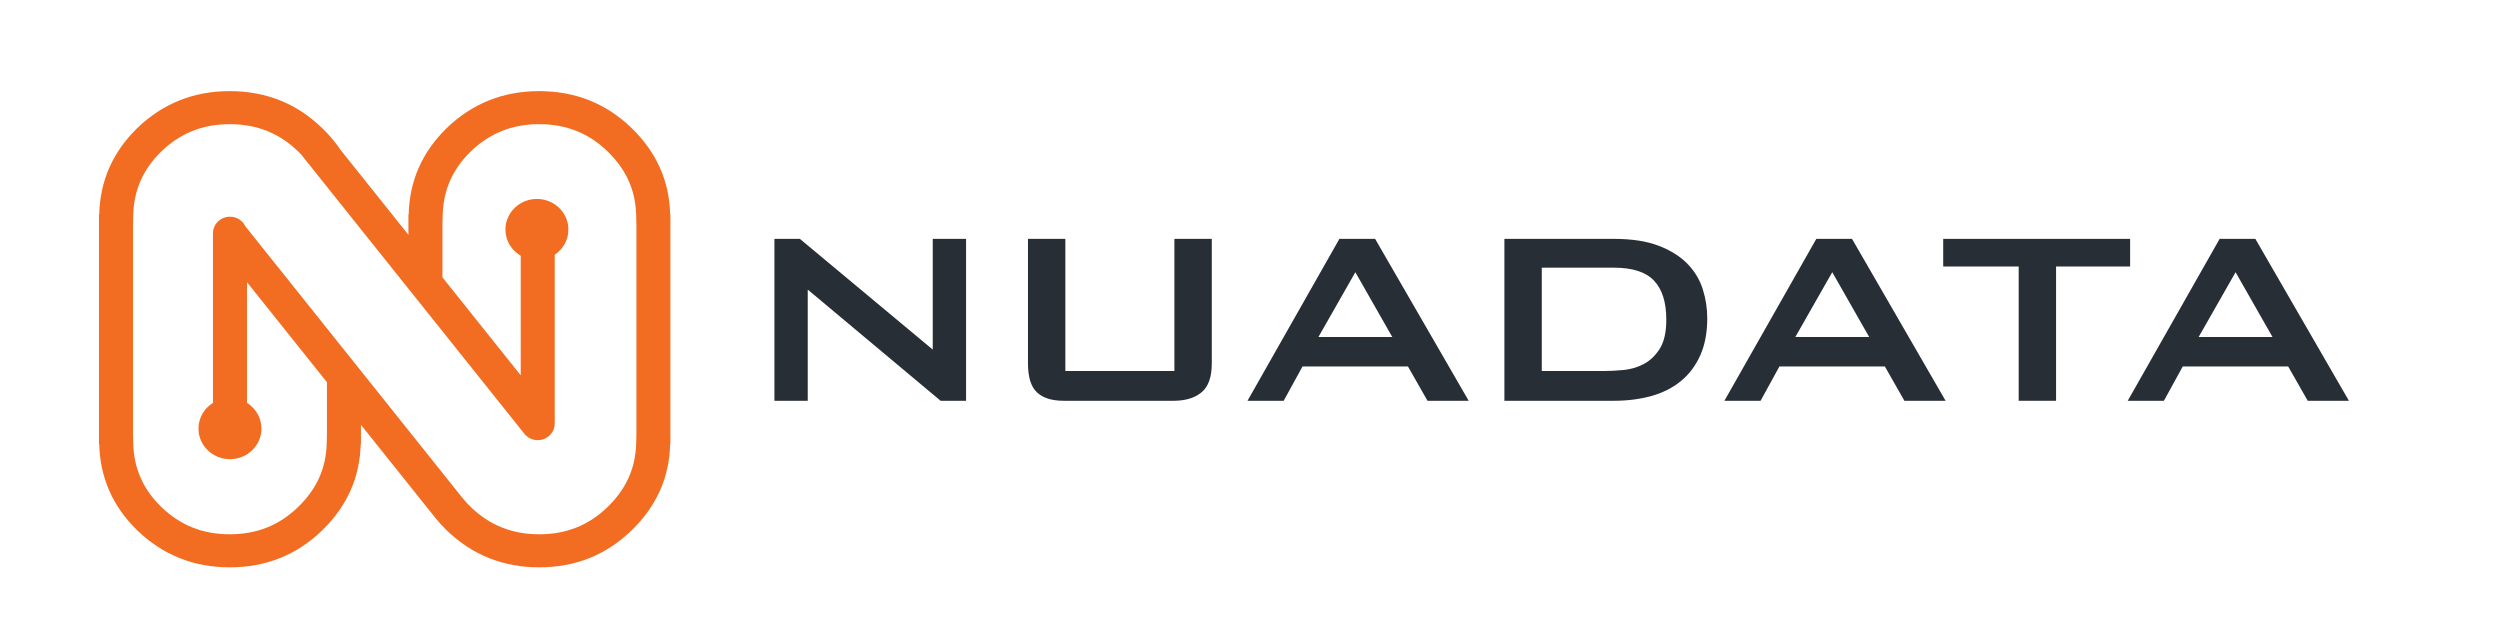 <?xml version="1.0" encoding="UTF-8"?><svg id="a" xmlns="http://www.w3.org/2000/svg" viewBox="0 0 525 135"><defs><style>.b{fill:#282e36;}.b,.c{stroke-width:0px;}.c{fill:#f26d21;}</style></defs><path class="b" d="m162.625,50.163h5.35l27.9,23.25v-23.25h7v34h-5.35l-27.9-23.35v23.35h-7v-34Z"/><path class="b" d="m223.725,50.163v27.75h22.9v-27.75h7.85v26.15c0,2.867-.717,4.892-2.15,6.075-1.434,1.184-3.384,1.775-5.85,1.775h-23.1c-2.5,0-4.375-.591-5.625-1.775-1.25-1.183-1.875-3.208-1.875-6.075v-26.15h7.85Z"/><path class="b" d="m269.574,84.163h-7.6l19.3-34h7.5l19.65,34h-8.65l-4.1-7.2h-22.15l-3.95,7.2Zm7.3-13.4h15.5l-7.75-13.6-7.75,13.6Z"/><path class="b" d="m315.924,50.163h23c3.8,0,6.958.492,9.475,1.475,2.516.983,4.525,2.258,6.025,3.825,1.5,1.567,2.558,3.342,3.175,5.325.617,1.983.925,3.992.925,6.025,0,3.034-.492,5.642-1.475,7.825-.983,2.184-2.342,3.983-4.075,5.4-1.733,1.417-3.8,2.458-6.2,3.125-2.4.667-5.017,1-7.85,1h-23v-34Zm20.8,27.75c1.2,0,2.566-.066,4.1-.2,1.533-.133,2.975-.55,4.325-1.25,1.35-.7,2.483-1.775,3.4-3.225.916-1.45,1.375-3.492,1.375-6.125,0-3.633-.858-6.358-2.575-8.175-1.717-1.816-4.525-2.725-8.425-2.725h-15.15v21.7h12.95Z"/><path class="b" d="m369.724,84.163h-7.6l19.3-34h7.5l19.65,34h-8.65l-4.1-7.2h-22.15l-3.95,7.2Zm7.3-13.4h15.5l-7.75-13.6-7.75,13.6Z"/><path class="b" d="m431.774,84.163h-7.85v-28.2h-15.85v-5.8h39.25v5.8h-15.55v28.2Z"/><path class="b" d="m454.423,84.163h-7.6l19.3-34h7.5l19.65,34h-8.65l-4.1-7.2h-22.15l-3.95,7.2Zm7.3-13.4h15.5l-7.75-13.6-7.75,13.6Z"/><path class="c" d="m140.732,44.978c-.177-6.986-2.866-13.005-8.066-18.056-5.343-5.19-11.821-7.784-19.442-7.784-7.584,0-14.062,2.594-19.442,7.784-5.127,5.017-7.781,11.035-7.957,18.056l-.055.053v4.282l-14.256-17.838c-.814-1.212-1.746-2.373-2.792-3.495-.335-.355-.682-.709-1.04-1.058-.014-.015-.034-.028-.046-.04-5.329-5.161-11.797-7.744-19.396-7.744-7.585,0-14.063,2.594-19.44,7.784-5.129,5.017-7.781,11.035-7.961,18.056l-.052.053v48.208l.052.051c.18,7.026,2.832,13.046,7.961,18.059,5.377,5.191,11.854,7.789,19.44,7.789,7.618,0,14.1-2.598,19.442-7.789,5.199-5.048,7.887-11.067,8.067-18.059l.052-.051v-4.032l15.356,19.213s0,.003.002.003c.1.129.204.259.308.384.708.875,1.476,1.72,2.317,2.541,5.38,5.191,11.857,7.789,19.444,7.789,7.619,0,14.097-2.598,19.44-7.789,5.2-5.048,7.889-11.067,8.066-18.059l.054-.051v-48.208l-.054-.053Zm-7.138,48.143c-.132,5.186-2.087,9.545-5.978,13.327-3.984,3.868-8.689,5.75-14.391,5.75-5.668,0-10.375-1.878-14.39-5.75-.63-.615-1.202-1.247-1.729-1.894h0c-.073-.094-.145-.185-.224-.279l-11.114-13.908-9.97-12.472-7.14-8.934-17.118-21.419c-.562-1.198-1.804-2.033-3.248-2.033-1.972,0-3.571,1.558-3.571,3.471v35.62c-1.826,1.144-3.042,3.134-3.042,5.404,0,3.548,2.961,6.424,6.613,6.424s6.613-2.876,6.613-6.424c0-2.27-1.212-4.26-3.041-5.404v-25.34l16.794,21.014v10.837l-.053,2.011c-.131,5.186-2.084,9.545-5.976,13.324-3.984,3.871-8.689,5.753-14.391,5.753-5.667,0-10.371-1.88-14.388-5.753-3.819-3.74-5.74-8.098-5.872-13.324l-.052-1.991v-43.989l.052-1.988c.132-5.225,2.053-9.585,5.872-13.326,4.017-3.872,8.721-5.752,14.388-5.752,5.702,0,10.407,1.881,14.391,5.752.217.21.428.424.63.638l2.392,2.994,10.147,12.696,9.97,12.476,7.144,8.929h0l17.03,21.31.004.003c.093.146.208.288.332.417.04.042.076.085.116.124.318.307.7.56,1.122.738.433.177.906.279,1.405.279,1.974,0,3.567-1.558,3.567-3.471v-35.459c1.735-1.161,2.875-3.095,2.875-5.296,0-3.55-2.961-6.428-6.617-6.428-3.647,0-6.609,2.878-6.609,6.428,0,2.337,1.289,4.379,3.213,5.503v25.108l-16.438-20.567h0v-11.109l.05-1.988c.132-5.225,2.053-9.585,5.87-13.326,4.018-3.872,8.723-5.752,14.391-5.752,5.704,0,10.408,1.881,14.393,5.752,3.885,3.777,5.846,8.137,5.978,13.326l.052,2.008v43.949l-.052,2.011Z"/></svg>